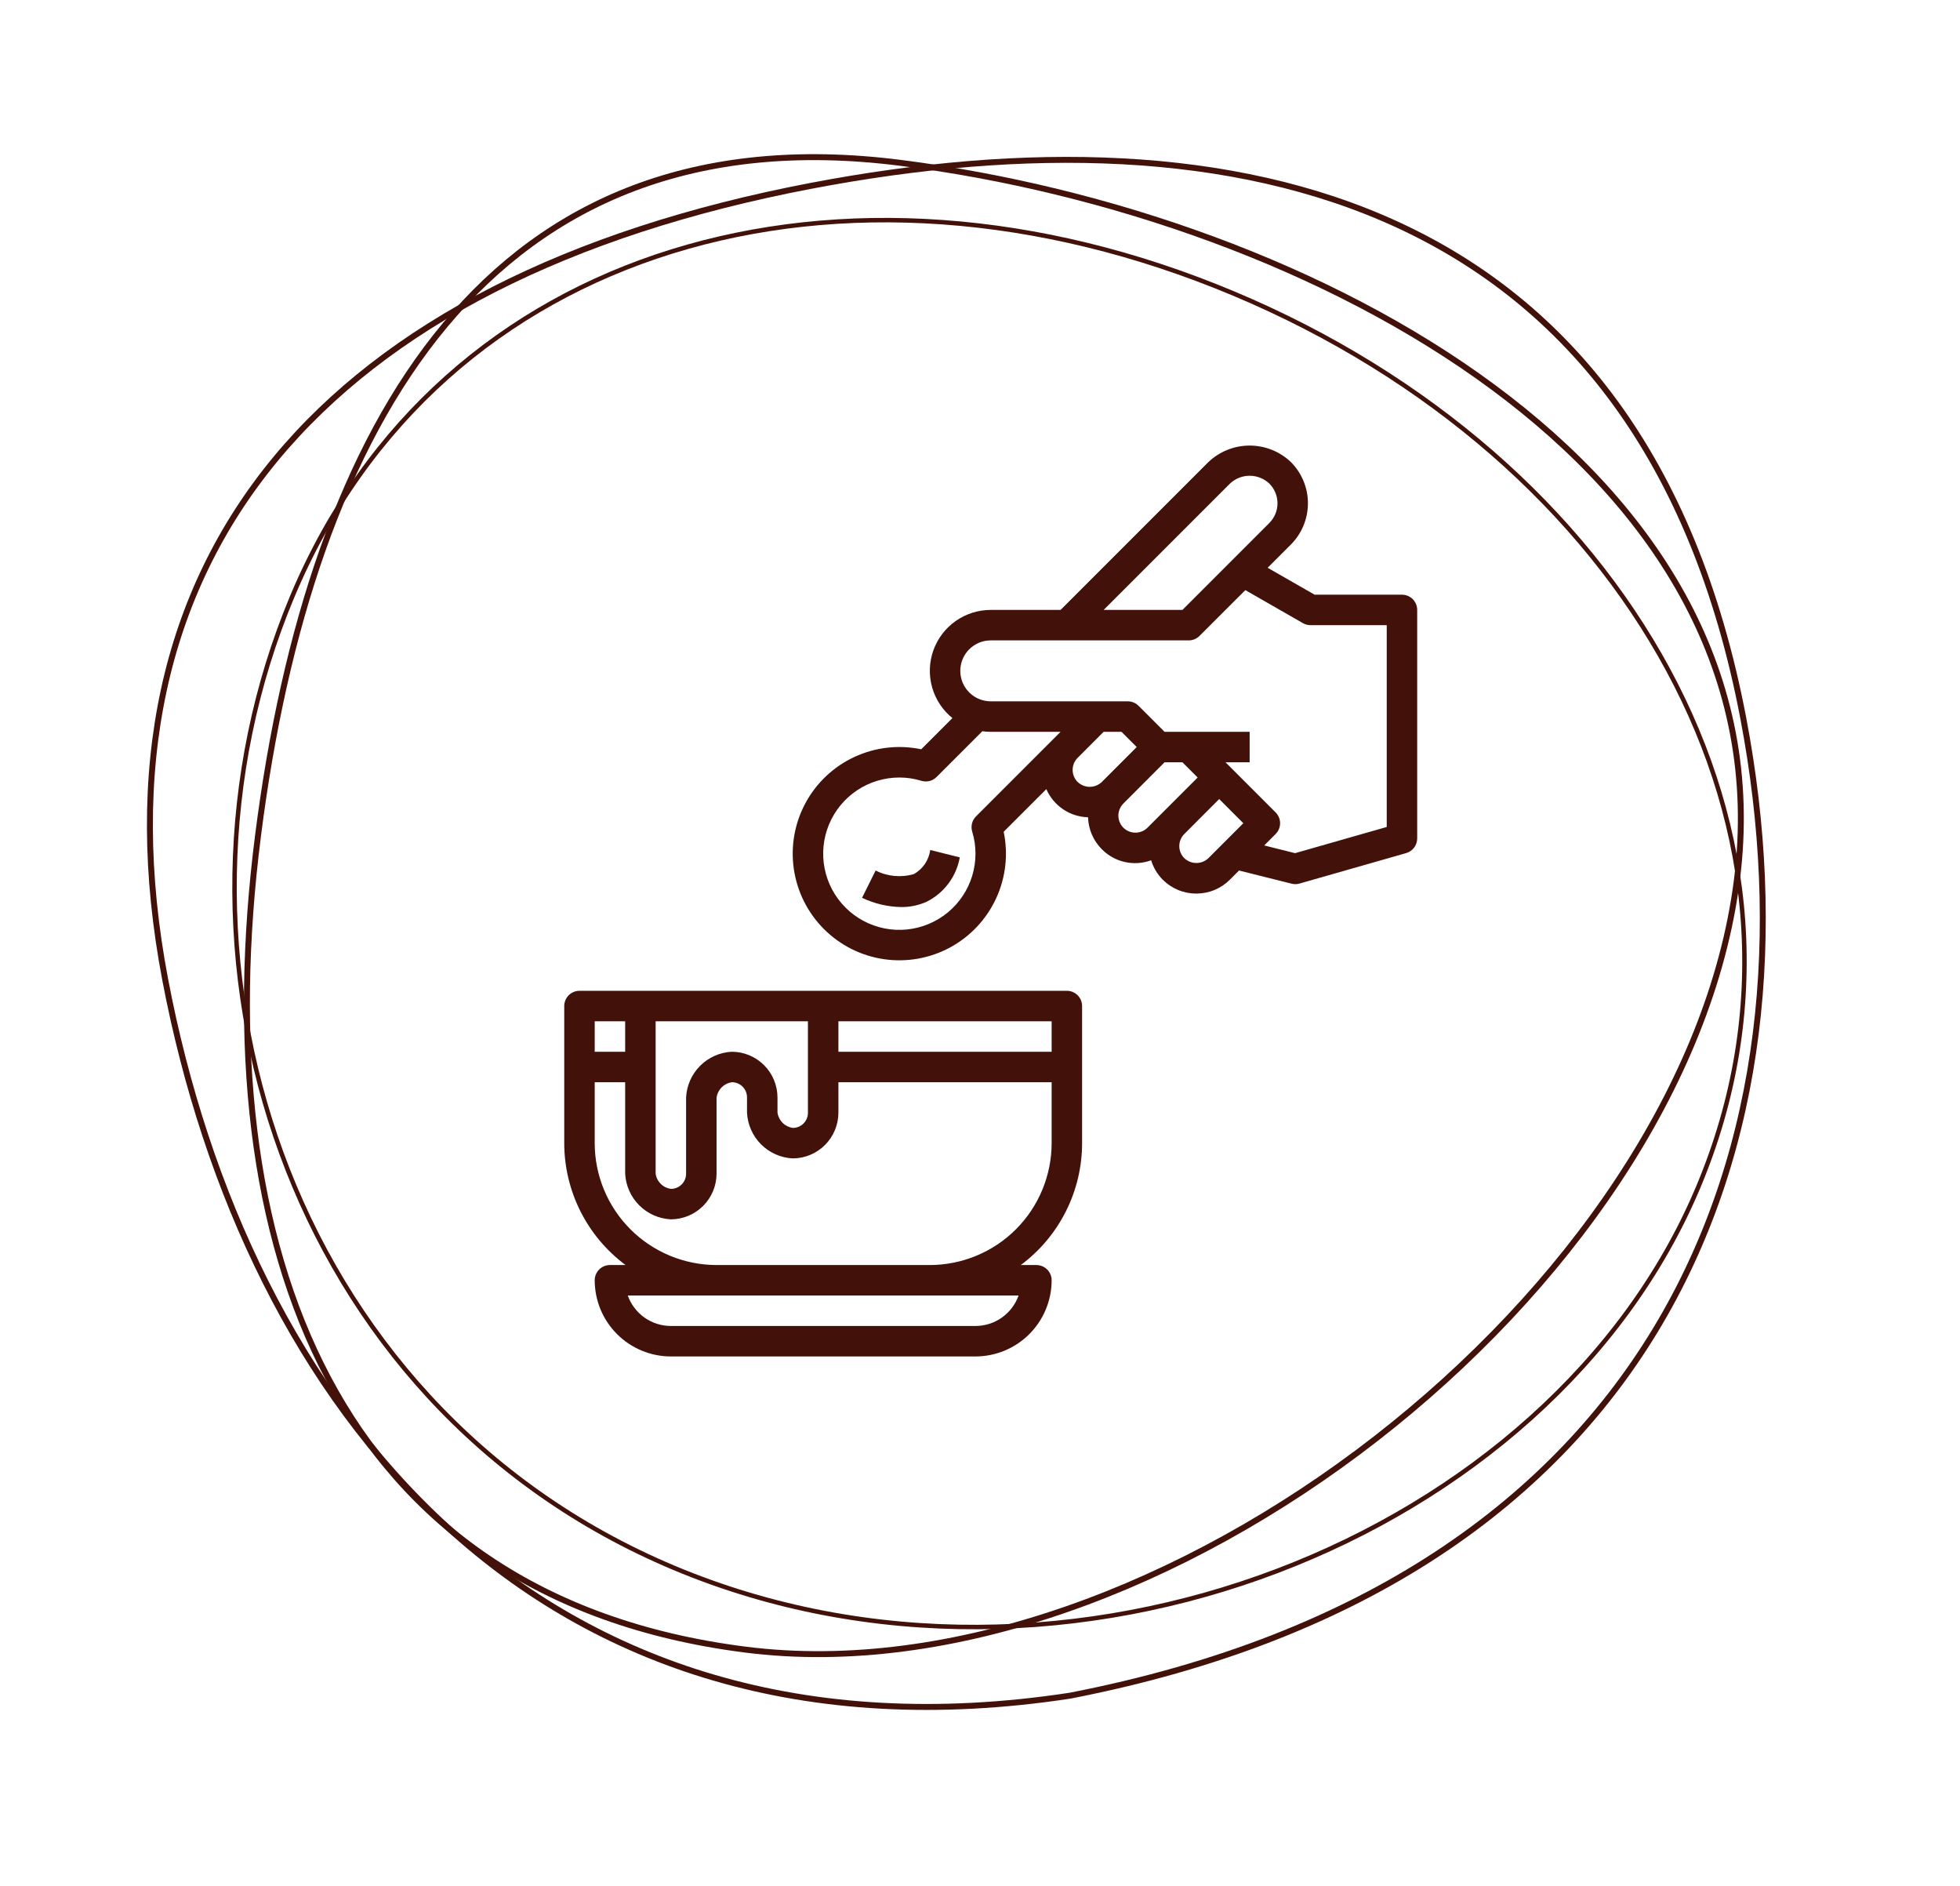 <svg width="132" height="127" viewBox="0 0 132 127" fill="none" xmlns="http://www.w3.org/2000/svg">
<path d="M45.398 105.566C19.126 94.541 9.716 63.912 19.682 40.163C29.635 16.444 56.781 8.727 83.088 19.766C109.399 30.807 124.333 56.189 114.382 79.902C109.404 91.765 98.734 100.941 86.014 105.771C73.294 110.601 58.538 111.08 45.398 105.566Z" stroke="#42120A" stroke-width="0.3"/>
<path d="M72.061 114.17C54.05 116.917 40.184 111.994 30.14 102.834C20.087 93.667 13.847 80.243 11.128 65.969C8.413 51.712 11.109 39.917 18.557 30.905C26.011 21.888 38.245 15.631 54.657 12.505C68.941 9.785 82.953 9.945 94.226 15.18C105.487 20.409 114.045 30.715 117.406 48.362C120.124 62.632 118.794 77.139 111.791 89.046C104.791 100.947 92.107 110.277 72.061 114.17Z" stroke="#42120A" stroke-width="0.4"/>
<path d="M50.2 111.068C36.353 109.308 27.278 102.548 22.095 92.777C16.906 82.996 15.608 70.176 17.373 56.292C19.139 42.401 23.053 30.186 29.974 21.888C36.884 13.604 46.806 9.205 60.65 10.965C74.531 12.73 89.506 17.891 100.562 26.073C111.617 34.252 118.732 45.43 116.976 59.241C115.217 73.079 105.462 86.92 92.657 96.865C79.851 106.811 64.037 112.827 50.2 111.068Z" stroke="#42120A" stroke-width="0.4"/>
<path d="M74.203 57.177C74.627 57.608 75.166 57.907 75.755 58.039C76.345 58.171 76.96 58.13 77.527 57.922C77.676 58.414 77.943 58.862 78.304 59.228C78.601 59.525 78.954 59.761 79.342 59.922C79.73 60.083 80.146 60.165 80.567 60.165C80.987 60.165 81.403 60.083 81.791 59.922C82.18 59.761 82.532 59.525 82.829 59.228L83.445 58.612L86.985 59.498C87.067 59.519 87.152 59.53 87.237 59.53C87.332 59.531 87.427 59.517 87.518 59.49L94.699 57.439C94.913 57.378 95.102 57.248 95.236 57.071C95.371 56.893 95.443 56.676 95.444 56.453V41.066C95.444 40.794 95.335 40.533 95.143 40.341C94.951 40.149 94.69 40.041 94.418 40.041H88.537L85.372 38.228L86.937 36.663C87.672 35.926 88.085 34.927 88.085 33.886C88.085 32.845 87.672 31.846 86.937 31.109C86.188 30.397 85.194 30 84.16 30C83.126 30 82.132 30.397 81.383 31.109L71.426 41.066H66.722C65.874 41.066 65.048 41.328 64.356 41.817C63.663 42.306 63.14 42.997 62.857 43.796C62.574 44.594 62.545 45.461 62.775 46.277C63.005 47.092 63.482 47.816 64.141 48.349L62.041 50.449C60.527 50.132 58.951 50.312 57.548 50.962C56.144 51.612 54.989 52.699 54.252 54.059C53.516 55.419 53.239 56.981 53.462 58.512C53.685 60.043 54.396 61.46 55.49 62.554C56.584 63.648 58.001 64.359 59.532 64.582C61.063 64.805 62.624 64.528 63.985 63.792C65.345 63.055 66.431 61.9 67.082 60.496C67.732 59.093 67.912 57.517 67.595 56.003L70.467 53.131C70.706 53.681 71.098 54.152 71.596 54.488C72.093 54.824 72.676 55.011 73.276 55.027C73.301 55.836 73.632 56.605 74.203 57.177ZM77.28 55.728C77.064 55.943 76.772 56.063 76.468 56.063C76.163 56.063 75.871 55.943 75.655 55.728C75.549 55.621 75.464 55.495 75.406 55.355C75.348 55.216 75.319 55.066 75.319 54.915C75.319 54.765 75.348 54.615 75.406 54.476C75.464 54.336 75.549 54.21 75.655 54.103L78.43 51.324H79.632L80.658 52.35L77.28 55.728ZM81.383 57.779C81.164 57.988 80.873 58.105 80.571 58.105C80.268 58.105 79.977 57.988 79.758 57.779C79.652 57.673 79.567 57.546 79.509 57.407C79.452 57.267 79.422 57.118 79.422 56.967C79.422 56.816 79.452 56.667 79.509 56.527C79.567 56.388 79.652 56.261 79.758 56.155L82.108 53.8L83.735 55.427L81.383 57.779ZM82.834 32.56C83.192 32.221 83.667 32.032 84.16 32.032C84.653 32.032 85.128 32.221 85.486 32.56C85.838 32.912 86.035 33.389 86.035 33.886C86.035 34.383 85.838 34.86 85.486 35.212L79.632 41.066H74.327L82.834 32.56ZM65.272 43.72C65.462 43.529 65.688 43.377 65.937 43.274C66.186 43.17 66.452 43.117 66.722 43.118H80.057C80.329 43.118 80.59 43.01 80.782 42.817L83.869 39.733L87.753 41.959C87.909 42.047 88.084 42.093 88.263 42.092H93.392V55.68L87.219 57.443L85.141 56.923L85.911 56.153C86.103 55.96 86.211 55.699 86.211 55.427C86.211 55.155 86.103 54.894 85.911 54.702L82.834 51.625L82.533 51.324H84.16V49.273H78.43L76.679 47.522C76.487 47.329 76.226 47.221 75.954 47.221H66.722C66.518 47.219 66.316 47.188 66.121 47.13C65.783 47.026 65.478 46.836 65.235 46.579C64.992 46.323 64.819 46.008 64.734 45.664C64.648 45.321 64.653 44.962 64.748 44.621C64.842 44.281 65.023 43.97 65.272 43.72ZM65.73 54.969C65.598 55.101 65.505 55.266 65.46 55.446C65.416 55.627 65.421 55.817 65.475 55.995C65.623 56.475 65.697 56.976 65.696 57.479C65.696 58.493 65.395 59.485 64.832 60.328C64.268 61.172 63.467 61.829 62.53 62.217C61.593 62.605 60.561 62.707 59.566 62.509C58.572 62.311 57.658 61.823 56.94 61.105C56.223 60.388 55.735 59.474 55.537 58.48C55.339 57.485 55.44 56.453 55.829 55.516C56.217 54.579 56.874 53.778 57.718 53.214C58.561 52.651 59.553 52.35 60.567 52.35C61.069 52.349 61.569 52.423 62.049 52.571C62.227 52.625 62.417 52.63 62.597 52.586C62.778 52.541 62.943 52.448 63.075 52.316L66.159 49.233C66.345 49.259 66.533 49.273 66.722 49.273H71.426L65.73 54.969ZM72.239 51.837C72.239 51.686 72.269 51.537 72.326 51.397C72.384 51.258 72.469 51.131 72.576 51.025L74.327 49.273H75.529L76.555 50.298L74.203 52.651C73.984 52.86 73.692 52.977 73.389 52.977C73.086 52.977 72.795 52.86 72.576 52.651C72.469 52.544 72.384 52.417 72.326 52.278C72.268 52.138 72.239 51.988 72.239 51.837Z" fill="#42120A"/>
<path d="M61.557 58.847C60.696 59.102 59.77 59.018 58.97 58.611L58.057 60.449C58.879 60.842 59.776 61.054 60.687 61.071C61.28 61.078 61.867 60.956 62.408 60.714C62.987 60.424 63.489 60.003 63.877 59.485C64.264 58.967 64.525 58.365 64.639 57.728L62.649 57.23C62.603 57.565 62.48 57.885 62.291 58.166C62.102 58.446 61.85 58.679 61.557 58.847Z" fill="#42120A"/>
<path d="M72.876 76.969V67.737C72.876 67.465 72.768 67.204 72.576 67.011C72.384 66.819 72.123 66.711 71.851 66.711H39.026C38.754 66.711 38.493 66.819 38.3 67.011C38.108 67.204 38 67.465 38 67.737V76.969C38.002 78.564 38.376 80.136 39.093 81.561C39.81 82.986 40.85 84.223 42.13 85.175H41.077C40.805 85.175 40.544 85.283 40.352 85.475C40.16 85.668 40.052 85.929 40.052 86.201C40.053 87.561 40.594 88.864 41.556 89.826C42.517 90.787 43.821 91.328 45.18 91.33H65.696C67.056 91.328 68.359 90.787 69.321 89.826C70.282 88.864 70.823 87.561 70.825 86.201C70.825 85.929 70.717 85.668 70.524 85.475C70.332 85.283 70.071 85.175 69.799 85.175H68.747C70.027 84.223 71.067 82.986 71.784 81.561C72.501 80.136 72.875 78.564 72.876 76.969ZM56.464 68.763H70.825V70.814H56.464V68.763ZM44.155 68.763H54.412V74.917C54.413 75.052 54.388 75.186 54.336 75.311C54.285 75.436 54.21 75.549 54.114 75.645C54.019 75.74 53.905 75.816 53.78 75.867C53.656 75.918 53.522 75.944 53.387 75.943C53.129 75.904 52.889 75.784 52.705 75.599C52.52 75.414 52.4 75.175 52.361 74.917V73.891C52.359 73.076 52.034 72.294 51.458 71.718C50.881 71.141 50.099 70.816 49.284 70.814C48.48 70.854 47.72 71.191 47.152 71.76C46.583 72.328 46.246 73.088 46.206 73.891V79.02C46.207 79.155 46.181 79.289 46.13 79.414C46.079 79.539 46.003 79.652 45.908 79.748C45.812 79.843 45.699 79.919 45.574 79.97C45.449 80.021 45.315 80.047 45.18 80.046C44.921 80.01 44.68 79.891 44.495 79.706C44.31 79.52 44.19 79.28 44.155 79.02V68.763ZM40.052 68.763H42.103V70.814H40.052V68.763ZM65.696 89.278H45.18C44.544 89.277 43.924 89.08 43.404 88.712C42.885 88.345 42.492 87.826 42.279 87.227H68.598C68.385 87.826 67.992 88.345 67.472 88.712C66.953 89.08 66.332 89.277 65.696 89.278ZM62.619 85.175H48.258C46.082 85.172 43.996 84.307 42.458 82.769C40.919 81.23 40.054 79.144 40.052 76.969V72.866H42.103V79.02C42.143 79.824 42.48 80.583 43.049 81.152C43.617 81.721 44.377 82.058 45.18 82.098C45.996 82.096 46.778 81.771 47.354 81.194C47.931 80.618 48.256 79.836 48.258 79.02V73.891C48.297 73.633 48.417 73.394 48.602 73.21C48.786 73.025 49.025 72.904 49.284 72.866C49.419 72.865 49.552 72.891 49.677 72.942C49.802 72.993 49.916 73.069 50.011 73.164C50.106 73.259 50.182 73.373 50.233 73.498C50.284 73.623 50.31 73.756 50.309 73.891V74.917C50.349 75.721 50.686 76.48 51.255 77.049C51.824 77.618 52.583 77.955 53.387 77.995C54.202 77.993 54.984 77.668 55.561 77.091C56.137 76.514 56.462 75.733 56.464 74.917V72.866H70.825V76.969C70.822 79.144 69.957 81.23 68.419 82.769C66.88 84.307 64.794 85.172 62.619 85.175Z" fill="#42120A"/>
</svg>

